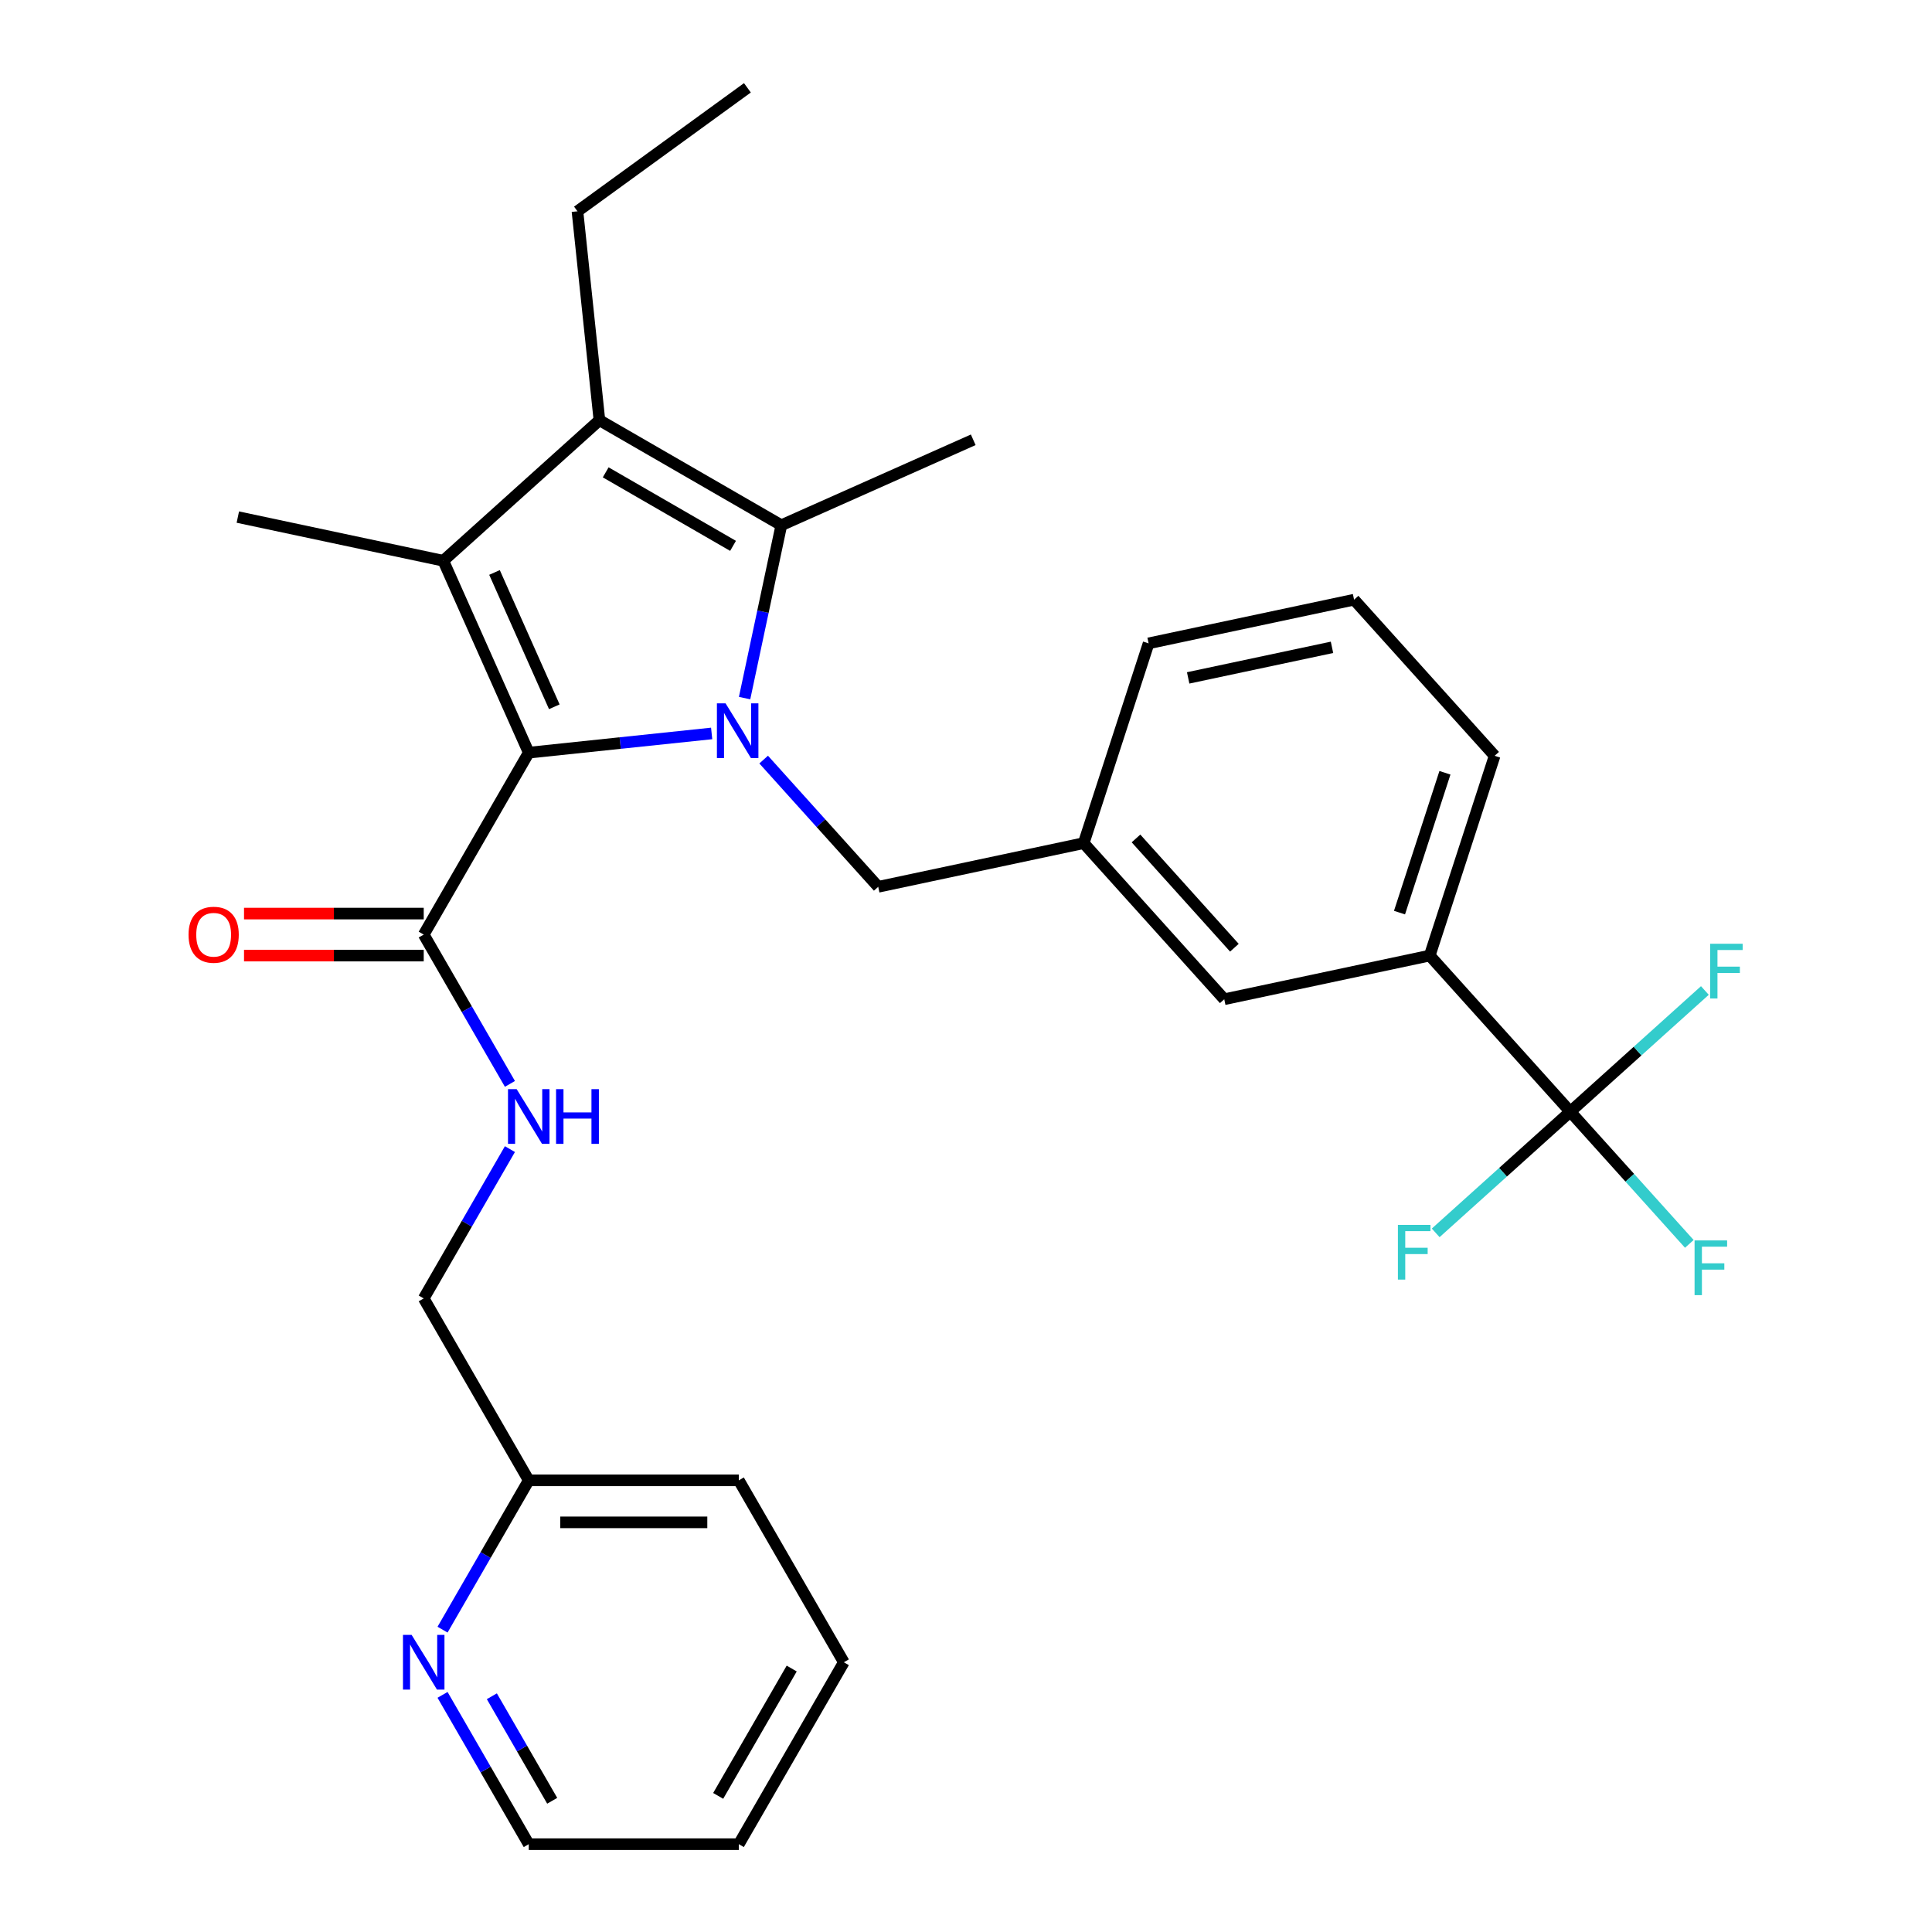 <?xml version='1.0' encoding='iso-8859-1'?>
<svg version='1.1' baseProfile='full'
              xmlns='http://www.w3.org/2000/svg'
                      xmlns:rdkit='http://www.rdkit.org/xml'
                      xmlns:xlink='http://www.w3.org/1999/xlink'
                  xml:space='preserve'
width='1000px' height='1000px' viewBox='0 0 1000 1000'>
<!-- END OF HEADER -->
<rect style='opacity:1.0;fill:#FFFFFF;stroke:none' width='1000' height='1000' x='0' y='0'> </rect>
<path class='bond-0' d='M 436.771,860.384 L 382.407,954.545' style='fill:none;fill-rule:evenodd;stroke:#000000;stroke-width:6px;stroke-linecap:butt;stroke-linejoin:miter;stroke-opacity:1' />
<path class='bond-0' d='M 409.784,863.635 L 371.73,929.548' style='fill:none;fill-rule:evenodd;stroke:#000000;stroke-width:6px;stroke-linecap:butt;stroke-linejoin:miter;stroke-opacity:1' />
<path class='bond-1' d='M 436.771,860.384 L 382.407,766.223' style='fill:none;fill-rule:evenodd;stroke:#000000;stroke-width:6px;stroke-linecap:butt;stroke-linejoin:miter;stroke-opacity:1' />
<path class='bond-2' d='M 219.315,472.866 L 172.81,472.866' style='fill:none;fill-rule:evenodd;stroke:#000000;stroke-width:6px;stroke-linecap:butt;stroke-linejoin:miter;stroke-opacity:1' />
<path class='bond-2' d='M 172.81,472.866 L 126.305,472.866' style='fill:none;fill-rule:evenodd;stroke:#FF0000;stroke-width:6px;stroke-linecap:butt;stroke-linejoin:miter;stroke-opacity:1' />
<path class='bond-2' d='M 219.315,494.612 L 172.81,494.612' style='fill:none;fill-rule:evenodd;stroke:#000000;stroke-width:6px;stroke-linecap:butt;stroke-linejoin:miter;stroke-opacity:1' />
<path class='bond-2' d='M 172.81,494.612 L 126.305,494.612' style='fill:none;fill-rule:evenodd;stroke:#FF0000;stroke-width:6px;stroke-linecap:butt;stroke-linejoin:miter;stroke-opacity:1' />
<path class='bond-3' d='M 219.315,483.739 L 241.625,522.38' style='fill:none;fill-rule:evenodd;stroke:#000000;stroke-width:6px;stroke-linecap:butt;stroke-linejoin:miter;stroke-opacity:1' />
<path class='bond-3' d='M 241.625,522.38 L 263.934,561.022' style='fill:none;fill-rule:evenodd;stroke:#0000FF;stroke-width:6px;stroke-linecap:butt;stroke-linejoin:miter;stroke-opacity:1' />
<path class='bond-4' d='M 219.315,483.739 L 273.679,389.577' style='fill:none;fill-rule:evenodd;stroke:#000000;stroke-width:6px;stroke-linecap:butt;stroke-linejoin:miter;stroke-opacity:1' />
<path class='bond-5' d='M 263.934,594.778 L 241.625,633.42' style='fill:none;fill-rule:evenodd;stroke:#0000FF;stroke-width:6px;stroke-linecap:butt;stroke-linejoin:miter;stroke-opacity:1' />
<path class='bond-5' d='M 241.625,633.42 L 219.315,672.061' style='fill:none;fill-rule:evenodd;stroke:#000000;stroke-width:6px;stroke-linecap:butt;stroke-linejoin:miter;stroke-opacity:1' />
<path class='bond-6' d='M 382.407,954.545 L 273.679,954.545' style='fill:none;fill-rule:evenodd;stroke:#000000;stroke-width:6px;stroke-linecap:butt;stroke-linejoin:miter;stroke-opacity:1' />
<path class='bond-7' d='M 368.353,379.627 L 321.016,384.602' style='fill:none;fill-rule:evenodd;stroke:#0000FF;stroke-width:6px;stroke-linecap:butt;stroke-linejoin:miter;stroke-opacity:1' />
<path class='bond-7' d='M 321.016,384.602 L 273.679,389.577' style='fill:none;fill-rule:evenodd;stroke:#000000;stroke-width:6px;stroke-linecap:butt;stroke-linejoin:miter;stroke-opacity:1' />
<path class='bond-8' d='M 385.399,361.334 L 394.908,316.597' style='fill:none;fill-rule:evenodd;stroke:#0000FF;stroke-width:6px;stroke-linecap:butt;stroke-linejoin:miter;stroke-opacity:1' />
<path class='bond-8' d='M 394.908,316.597 L 404.417,271.86' style='fill:none;fill-rule:evenodd;stroke:#000000;stroke-width:6px;stroke-linecap:butt;stroke-linejoin:miter;stroke-opacity:1' />
<path class='bond-9' d='M 395.27,393.159 L 424.917,426.086' style='fill:none;fill-rule:evenodd;stroke:#0000FF;stroke-width:6px;stroke-linecap:butt;stroke-linejoin:miter;stroke-opacity:1' />
<path class='bond-9' d='M 424.917,426.086 L 454.565,459.013' style='fill:none;fill-rule:evenodd;stroke:#000000;stroke-width:6px;stroke-linecap:butt;stroke-linejoin:miter;stroke-opacity:1' />
<path class='bond-10' d='M 273.679,389.577 L 229.455,290.249' style='fill:none;fill-rule:evenodd;stroke:#000000;stroke-width:6px;stroke-linecap:butt;stroke-linejoin:miter;stroke-opacity:1' />
<path class='bond-10' d='M 286.911,365.833 L 255.955,296.304' style='fill:none;fill-rule:evenodd;stroke:#000000;stroke-width:6px;stroke-linecap:butt;stroke-linejoin:miter;stroke-opacity:1' />
<path class='bond-11' d='M 229.455,290.249 L 310.256,217.496' style='fill:none;fill-rule:evenodd;stroke:#000000;stroke-width:6px;stroke-linecap:butt;stroke-linejoin:miter;stroke-opacity:1' />
<path class='bond-12' d='M 229.455,290.249 L 123.103,267.643' style='fill:none;fill-rule:evenodd;stroke:#000000;stroke-width:6px;stroke-linecap:butt;stroke-linejoin:miter;stroke-opacity:1' />
<path class='bond-13' d='M 310.256,217.496 L 298.891,109.363' style='fill:none;fill-rule:evenodd;stroke:#000000;stroke-width:6px;stroke-linecap:butt;stroke-linejoin:miter;stroke-opacity:1' />
<path class='bond-14' d='M 310.256,217.496 L 404.417,271.86' style='fill:none;fill-rule:evenodd;stroke:#000000;stroke-width:6px;stroke-linecap:butt;stroke-linejoin:miter;stroke-opacity:1' />
<path class='bond-14' d='M 313.508,244.483 L 379.42,282.538' style='fill:none;fill-rule:evenodd;stroke:#000000;stroke-width:6px;stroke-linecap:butt;stroke-linejoin:miter;stroke-opacity:1' />
<path class='bond-15' d='M 404.417,271.86 L 503.746,227.636' style='fill:none;fill-rule:evenodd;stroke:#000000;stroke-width:6px;stroke-linecap:butt;stroke-linejoin:miter;stroke-opacity:1' />
<path class='bond-16' d='M 594.516,333 L 700.868,310.395' style='fill:none;fill-rule:evenodd;stroke:#000000;stroke-width:6px;stroke-linecap:butt;stroke-linejoin:miter;stroke-opacity:1' />
<path class='bond-16' d='M 614.99,350.88 L 689.437,335.056' style='fill:none;fill-rule:evenodd;stroke:#000000;stroke-width:6px;stroke-linecap:butt;stroke-linejoin:miter;stroke-opacity:1' />
<path class='bond-17' d='M 594.516,333 L 560.917,436.407' style='fill:none;fill-rule:evenodd;stroke:#000000;stroke-width:6px;stroke-linecap:butt;stroke-linejoin:miter;stroke-opacity:1' />
<path class='bond-18' d='M 454.565,459.013 L 560.917,436.407' style='fill:none;fill-rule:evenodd;stroke:#000000;stroke-width:6px;stroke-linecap:butt;stroke-linejoin:miter;stroke-opacity:1' />
<path class='bond-19' d='M 700.868,310.395 L 773.622,391.195' style='fill:none;fill-rule:evenodd;stroke:#000000;stroke-width:6px;stroke-linecap:butt;stroke-linejoin:miter;stroke-opacity:1' />
<path class='bond-20' d='M 773.622,391.195 L 740.023,494.602' style='fill:none;fill-rule:evenodd;stroke:#000000;stroke-width:6px;stroke-linecap:butt;stroke-linejoin:miter;stroke-opacity:1' />
<path class='bond-20' d='M 747.9,399.987 L 724.381,472.371' style='fill:none;fill-rule:evenodd;stroke:#000000;stroke-width:6px;stroke-linecap:butt;stroke-linejoin:miter;stroke-opacity:1' />
<path class='bond-21' d='M 740.023,494.602 L 633.67,517.208' style='fill:none;fill-rule:evenodd;stroke:#000000;stroke-width:6px;stroke-linecap:butt;stroke-linejoin:miter;stroke-opacity:1' />
<path class='bond-22' d='M 740.023,494.602 L 812.776,575.403' style='fill:none;fill-rule:evenodd;stroke:#000000;stroke-width:6px;stroke-linecap:butt;stroke-linejoin:miter;stroke-opacity:1' />
<path class='bond-23' d='M 298.891,109.363 L 386.854,45.455' style='fill:none;fill-rule:evenodd;stroke:#000000;stroke-width:6px;stroke-linecap:butt;stroke-linejoin:miter;stroke-opacity:1' />
<path class='bond-24' d='M 633.67,517.208 L 560.917,436.407' style='fill:none;fill-rule:evenodd;stroke:#000000;stroke-width:6px;stroke-linecap:butt;stroke-linejoin:miter;stroke-opacity:1' />
<path class='bond-24' d='M 638.918,490.537 L 587.99,433.977' style='fill:none;fill-rule:evenodd;stroke:#000000;stroke-width:6px;stroke-linecap:butt;stroke-linejoin:miter;stroke-opacity:1' />
<path class='bond-25' d='M 812.776,575.403 L 843.584,609.618' style='fill:none;fill-rule:evenodd;stroke:#000000;stroke-width:6px;stroke-linecap:butt;stroke-linejoin:miter;stroke-opacity:1' />
<path class='bond-25' d='M 843.584,609.618 L 874.391,643.833' style='fill:none;fill-rule:evenodd;stroke:#33CCCC;stroke-width:6px;stroke-linecap:butt;stroke-linejoin:miter;stroke-opacity:1' />
<path class='bond-26' d='M 812.776,575.403 L 777.945,606.765' style='fill:none;fill-rule:evenodd;stroke:#000000;stroke-width:6px;stroke-linecap:butt;stroke-linejoin:miter;stroke-opacity:1' />
<path class='bond-26' d='M 777.945,606.765 L 743.113,638.127' style='fill:none;fill-rule:evenodd;stroke:#33CCCC;stroke-width:6px;stroke-linecap:butt;stroke-linejoin:miter;stroke-opacity:1' />
<path class='bond-27' d='M 812.776,575.403 L 847.607,544.041' style='fill:none;fill-rule:evenodd;stroke:#000000;stroke-width:6px;stroke-linecap:butt;stroke-linejoin:miter;stroke-opacity:1' />
<path class='bond-27' d='M 847.607,544.041 L 882.439,512.678' style='fill:none;fill-rule:evenodd;stroke:#33CCCC;stroke-width:6px;stroke-linecap:butt;stroke-linejoin:miter;stroke-opacity:1' />
<path class='bond-28' d='M 273.679,954.545 L 251.369,915.904' style='fill:none;fill-rule:evenodd;stroke:#000000;stroke-width:6px;stroke-linecap:butt;stroke-linejoin:miter;stroke-opacity:1' />
<path class='bond-28' d='M 251.369,915.904 L 229.06,877.262' style='fill:none;fill-rule:evenodd;stroke:#0000FF;stroke-width:6px;stroke-linecap:butt;stroke-linejoin:miter;stroke-opacity:1' />
<path class='bond-28' d='M 285.818,932.08 L 270.202,905.031' style='fill:none;fill-rule:evenodd;stroke:#000000;stroke-width:6px;stroke-linecap:butt;stroke-linejoin:miter;stroke-opacity:1' />
<path class='bond-28' d='M 270.202,905.031 L 254.585,877.982' style='fill:none;fill-rule:evenodd;stroke:#0000FF;stroke-width:6px;stroke-linecap:butt;stroke-linejoin:miter;stroke-opacity:1' />
<path class='bond-29' d='M 229.06,843.506 L 251.369,804.864' style='fill:none;fill-rule:evenodd;stroke:#0000FF;stroke-width:6px;stroke-linecap:butt;stroke-linejoin:miter;stroke-opacity:1' />
<path class='bond-29' d='M 251.369,804.864 L 273.679,766.223' style='fill:none;fill-rule:evenodd;stroke:#000000;stroke-width:6px;stroke-linecap:butt;stroke-linejoin:miter;stroke-opacity:1' />
<path class='bond-30' d='M 273.679,766.223 L 382.407,766.223' style='fill:none;fill-rule:evenodd;stroke:#000000;stroke-width:6px;stroke-linecap:butt;stroke-linejoin:miter;stroke-opacity:1' />
<path class='bond-30' d='M 289.988,787.968 L 366.098,787.968' style='fill:none;fill-rule:evenodd;stroke:#000000;stroke-width:6px;stroke-linecap:butt;stroke-linejoin:miter;stroke-opacity:1' />
<path class='bond-31' d='M 273.679,766.223 L 219.315,672.061' style='fill:none;fill-rule:evenodd;stroke:#000000;stroke-width:6px;stroke-linecap:butt;stroke-linejoin:miter;stroke-opacity:1' />
<path  class='atom-2' d='M 97.587 483.819
Q 97.587 477.019, 100.947 473.219
Q 104.307 469.419, 110.587 469.419
Q 116.867 469.419, 120.227 473.219
Q 123.587 477.019, 123.587 483.819
Q 123.587 490.699, 120.187 494.619
Q 116.787 498.499, 110.587 498.499
Q 104.347 498.499, 100.947 494.619
Q 97.587 490.739, 97.587 483.819
M 110.587 495.299
Q 114.907 495.299, 117.227 492.419
Q 119.587 489.499, 119.587 483.819
Q 119.587 478.259, 117.227 475.459
Q 114.907 472.619, 110.587 472.619
Q 106.267 472.619, 103.907 475.419
Q 101.587 478.219, 101.587 483.819
Q 101.587 489.539, 103.907 492.419
Q 106.267 495.299, 110.587 495.299
' fill='#FF0000'/>
<path  class='atom-3' d='M 267.419 563.74
L 276.699 578.74
Q 277.619 580.22, 279.099 582.9
Q 280.579 585.58, 280.659 585.74
L 280.659 563.74
L 284.419 563.74
L 284.419 592.06
L 280.539 592.06
L 270.579 575.66
Q 269.419 573.74, 268.179 571.54
Q 266.979 569.34, 266.619 568.66
L 266.619 592.06
L 262.939 592.06
L 262.939 563.74
L 267.419 563.74
' fill='#0000FF'/>
<path  class='atom-3' d='M 287.819 563.74
L 291.659 563.74
L 291.659 575.78
L 306.139 575.78
L 306.139 563.74
L 309.979 563.74
L 309.979 592.06
L 306.139 592.06
L 306.139 578.98
L 291.659 578.98
L 291.659 592.06
L 287.819 592.06
L 287.819 563.74
' fill='#0000FF'/>
<path  class='atom-5' d='M 375.552 364.052
L 384.832 379.052
Q 385.752 380.532, 387.232 383.212
Q 388.712 385.892, 388.792 386.052
L 388.792 364.052
L 392.552 364.052
L 392.552 392.372
L 388.672 392.372
L 378.712 375.972
Q 377.552 374.052, 376.312 371.852
Q 375.112 369.652, 374.752 368.972
L 374.752 392.372
L 371.072 392.372
L 371.072 364.052
L 375.552 364.052
' fill='#0000FF'/>
<path  class='atom-22' d='M 877.109 642.044
L 893.949 642.044
L 893.949 645.284
L 880.909 645.284
L 880.909 653.884
L 892.509 653.884
L 892.509 657.164
L 880.909 657.164
L 880.909 670.364
L 877.109 670.364
L 877.109 642.044
' fill='#33CCCC'/>
<path  class='atom-23' d='M 723.555 633.996
L 740.395 633.996
L 740.395 637.236
L 727.355 637.236
L 727.355 645.836
L 738.955 645.836
L 738.955 649.116
L 727.355 649.116
L 727.355 662.316
L 723.555 662.316
L 723.555 633.996
' fill='#33CCCC'/>
<path  class='atom-24' d='M 885.157 488.489
L 901.997 488.489
L 901.997 491.729
L 888.957 491.729
L 888.957 500.329
L 900.557 500.329
L 900.557 503.609
L 888.957 503.609
L 888.957 516.809
L 885.157 516.809
L 885.157 488.489
' fill='#33CCCC'/>
<path  class='atom-26' d='M 213.055 846.224
L 222.335 861.224
Q 223.255 862.704, 224.735 865.384
Q 226.215 868.064, 226.295 868.224
L 226.295 846.224
L 230.055 846.224
L 230.055 874.544
L 226.175 874.544
L 216.215 858.144
Q 215.055 856.224, 213.815 854.024
Q 212.615 851.824, 212.255 851.144
L 212.255 874.544
L 208.575 874.544
L 208.575 846.224
L 213.055 846.224
' fill='#0000FF'/>
</svg>
